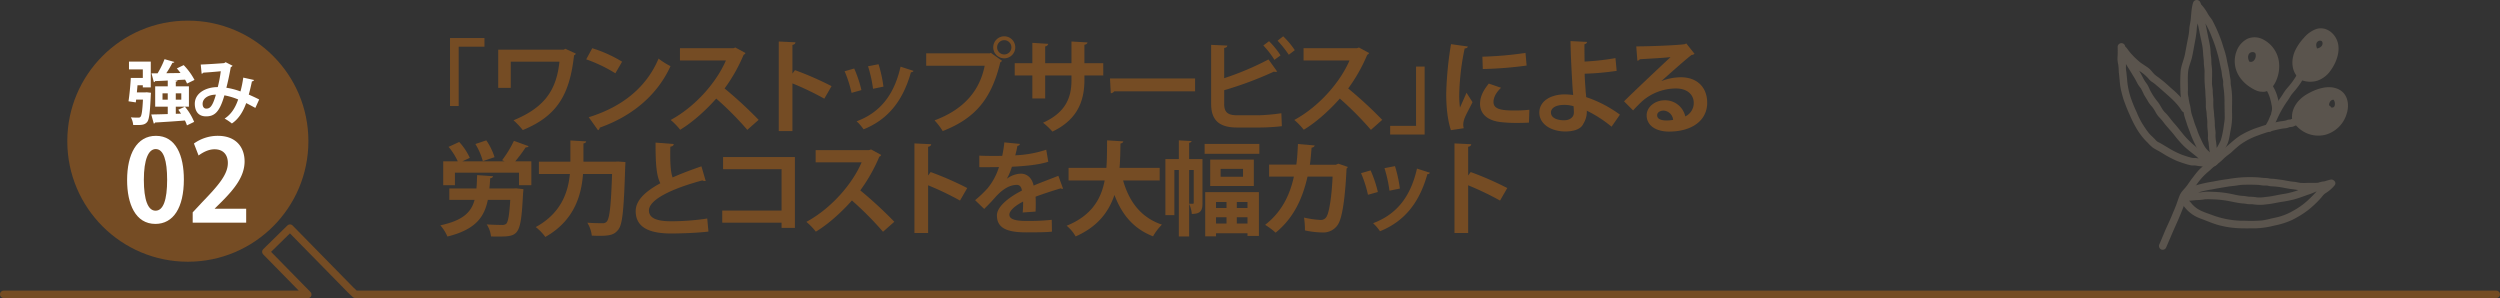 <svg xmlns="http://www.w3.org/2000/svg" width="1243.22" height="148.315" viewBox="0 0 1243.22 148.315"><rect x="0" y="0" width="1243.22" height="148.315" fill="#333333" stroke="none"/><g id="&#x30B0;&#x30EB;&#x30FC;&#x30D7;_3406" data-name="&#x30B0;&#x30EB;&#x30FC;&#x30D7; 3406" transform="translate(-330.621 -3634.111)"><g id="&#x30B0;&#x30EB;&#x30FC;&#x30D7;_1741" data-name="&#x30B0;&#x30EB;&#x30FC;&#x30D7; 1741" transform="translate(-5024.236)" opacity="0.3" style="mix-blend-mode: multiply;isolation: isolate"><g id="&#x30B0;&#x30EB;&#x30FC;&#x30D7;_1734" data-name="&#x30B0;&#x30EB;&#x30FC;&#x30D7; 1734"><path id="&#x30D1;&#x30B9;_63128" data-name="&#x30D1;&#x30B9; 63128" d="M6447.236,3639.428a14.991,14.991,0,0,1,2.183,3.135,33.955,33.955,0,0,0,2.083,3.1,44.068,44.068,0,0,1,3.252,6.846,67.6,67.6,0,0,1,2.786,8.12c.808,2.7,1.267,5.44,1.9,8.179.283,1.216.313,2.459.559,3.682a17.486,17.486,0,0,1,.418,2c.06.724-.086,1.427.028,2.156a51.62,51.62,0,0,1,.634,7.985c.008,2.756.1,5.51.114,8.263a30.538,30.538,0,0,1-.431,3.362c-.127,1.217-.332,2.474-.579,3.678a31.4,31.4,0,0,1-1.015,4.063,32.526,32.526,0,0,1-2,3.737,40.362,40.362,0,0,0-1.822,3.725c-.143.369-.253.749-.381,1.123a5,5,0,0,0-.2.546c-.043.476-.372.084.312-.038h1c1.128.422.664.67.491.057a3.323,3.323,0,0,0-.286-.617,7.975,7.975,0,0,0-.849-1.193c-.848-1.034-2.009-1.749-2.937-2.711-1.753-1.819-2.7-4.445-3.8-6.682a36.811,36.811,0,0,1-1.313-3.446c-.515-1.383-1.1-2.73-1.5-4.152-.355-1.257-.835-2.474-1.188-3.726-.363-1.29-.411-2.648-.716-3.952a28.785,28.785,0,0,1-.759-3.7c-.067-.667-.272-1.306-.342-1.967a22.353,22.353,0,0,1,.013-2.372c.007-2.876-.168-5.8.074-8.665.225-2.679,1.45-5.04,2.01-7.628.569-2.628.979-5.262,1.492-7.9.273-1.4.482-2.787.668-4.205.11-.844.118-1.673.207-2.513.085-.8.359-1.593.49-2.389.479-2.929.341-6.029,1.249-8.879l-3.427.448a8.229,8.229,0,0,1,.73,2.606c.322,1.462.583,2.93.934,4.386.719,2.978,1.262,5.985,1.894,8.981.284,1.348.582,2.693.837,4.047a40.783,40.783,0,0,1,.432,4.427c.106,1.332.323,2.553.321,3.9,0,1.505.357,2.97.366,4.481a64.335,64.335,0,0,0,.265,8.517c.184,1.326.1,2.713.241,4.055a41.538,41.538,0,0,1,.109,4.6c-.005,1.256.361,2.445.4,3.69.049,1.416.326,2.814.364,4.222a21.96,21.96,0,0,0,.14,3.863,22.855,22.855,0,0,1,.125,4.093,12.477,12.477,0,0,0,.308,2.053c.119.625.09,1.265.21,1.9.138.727.115,1.446.255,2.171.075.384.24.745.3,1.129a34.018,34.018,0,0,1,.177,4.719c.027,2.412,3.777,2.418,3.75,0-.016-1.482-.092-2.97-.168-4.451-.042-.817-.291-1.556-.4-2.352-.167-1.244-.191-2.549-.435-3.788a16.217,16.217,0,0,1-.178-3.7c.039-1.491-.413-2.88-.367-4.372a29.543,29.543,0,0,0-.263-3.791c-.135-1.416-.152-2.783-.39-4.192a35.21,35.21,0,0,1-.077-4.214c-.067-1.46-.315-2.891-.3-4.356.01-1.4-.389-2.734-.385-4.125,0-1.495.053-2.991.064-4.486a27.377,27.377,0,0,0-.235-4.172c-.228-1.572-.054-3.135-.331-4.71-.235-1.337-.161-2.7-.348-4.052-.209-1.517-.513-3.021-.833-4.518-.719-3.368-1.327-6.756-2.125-10.107-.383-1.61-.688-3.23-1.044-4.846a10.681,10.681,0,0,0-1.108-3.5,1.9,1.9,0,0,0-3.427.448c-.86,2.7-.9,5.688-1.2,8.486-.162,1.515-.608,2.927-.68,4.457a27.511,27.511,0,0,1-.547,4.166c-.57,2.785-1.07,5.567-1.6,8.358-.551,2.926-1.871,5.581-2.184,8.585a90.327,90.327,0,0,0-.115,9.121,36.81,36.81,0,0,0,1.173,8.83c.314,1.307.385,2.659.715,3.961.369,1.456.928,2.905,1.359,4.351.379,1.273.919,2.486,1.382,3.729a47.768,47.768,0,0,0,1.787,4.537c1.235,2.505,2.319,5.205,4.286,7.245.832.863,1.908,1.5,2.688,2.407.751.868.91,2.153,1.954,2.778,2.348,1.407,3.655-1.573,4.22-3.265a26.425,26.425,0,0,1,1.307-2.787c.673-1.351,1.47-2.628,2.169-3.962,1.252-2.387,1.481-5.26,1.99-7.859a33.405,33.405,0,0,0,.683-7.831c-.115-3.063.113-6.14-.03-9.2a39.055,39.055,0,0,0-.434-4.281,10.622,10.622,0,0,1-.243-1.982,10.751,10.751,0,0,0-.193-2.249c-.3-1.6-.465-3.225-.8-4.814-.351-1.669-.749-3.294-1.029-4.979a42.669,42.669,0,0,0-1.451-5.222c-.508-1.678-1.02-3.363-1.651-5a81.685,81.685,0,0,0-3.785-8.434c-.668-1.279-1.709-2.313-2.406-3.575a22.409,22.409,0,0,0-2.947-4.248c-1.613-1.8-4.258.857-2.652,2.652Z" fill="#b6a188"></path></g><g id="&#x30B0;&#x30EB;&#x30FC;&#x30D7;_1735" data-name="&#x30B0;&#x30EB;&#x30FC;&#x30D7; 1735"><path id="&#x30D1;&#x30B9;_63129" data-name="&#x30D1;&#x30B9; 63129" d="M6442.981,3687.213c-.5-.826-1.175-1.52-1.721-2.316a14.441,14.441,0,0,0-1.549-2.042c-1.357-1.376-2.684-2.8-4.166-4.045s-2.861-2.6-4.343-3.842c-1.379-1.154-2.754-2.229-4.208-3.265-1.325-.945-2.2-2.536-3.493-3.576-1.443-1.161-3.106-2.015-4.551-3.179a41.519,41.519,0,0,1-4.018-3.836,25.464,25.464,0,0,1-1.844-2.265c-.261-.349-.525-.708-.813-1.036a5.324,5.324,0,0,0-.487-.509q-.386-.454-.1.1h-3.75c.033,1.487.049,2.985-.019,4.471a12.182,12.182,0,0,0,.272,4.076,29.41,29.41,0,0,1,.307,3.937c.185,1.367.278,2.756.431,4.13a36.67,36.67,0,0,0,.607,4.571c.35,1.47.707,2.911,1.142,4.358a73.663,73.663,0,0,0,3.041,7.792c2.264,5.289,4.9,10.327,9.142,14.321a20.813,20.813,0,0,0,2.727,2.591c1.247.807,2.631,1.456,3.911,2.22a54.656,54.656,0,0,0,7.776,4.21c1.576.623,3.19,1.162,4.811,1.655a21.088,21.088,0,0,0,2.341.6c.734.135,1.429,0,2.147.09.834.107,1.562.294,2.422.332a11.333,11.333,0,0,1,1.461.267,6.386,6.386,0,0,0,2.382-.084c.767-.157,1.529-.119,2.3-.3a1.888,1.888,0,0,0,1.12-2.754,4.365,4.365,0,0,0-2.308-1.6,12.21,12.21,0,0,1-2.749-1.7c-1.8-1.522-3.72-2.907-5.5-4.448a43.548,43.548,0,0,1-5.085-5.147c-1.514-1.828-2.916-3.741-4.515-5.5-1.583-1.739-2.866-3.786-4.559-5.407-1.616-1.548-2.362-3.836-3.832-5.538a31.714,31.714,0,0,1-3.732-5.759,23.917,23.917,0,0,0-1.434-2.864,18.152,18.152,0,0,1-1.93-2.99,66.813,66.813,0,0,0-3.981-6.857c-.722-1.15-1.481-2.259-2.165-3.433-.427-.734-1.793-2.1-1.742-2.947.145-2.411-3.6-2.4-3.75,0a4.664,4.664,0,0,0,.957,2.873c.7,1.027,1.322,2.074,1.97,3.133,1.335,2.185,2.7,4.35,4.019,6.546a33.54,33.54,0,0,1,1.631,2.962,17.327,17.327,0,0,0,1.89,2.8,30.451,30.451,0,0,1,1.518,3.066c.637,1.125,1.365,2.2,2,3.326a14.8,14.8,0,0,0,1.969,2.651,17.832,17.832,0,0,1,1.9,2.882,12.059,12.059,0,0,0,2.063,2.8,24.287,24.287,0,0,1,2.2,2.655c1.548,1.967,3.3,3.758,4.851,5.721a57.537,57.537,0,0,0,4.825,5.551c1.981,1.935,4.162,3.5,6.3,5.23a29.477,29.477,0,0,0,3.023,2.482c.619.379,1.239.8,1.884,1.131a7.047,7.047,0,0,0,.7.3c.3.114.659.454.343-.026l1.121-2.755c-.6.14-1.354.131-1.974.226a3.581,3.581,0,0,1-1.011.1c-.539-.066-1.026-.289-1.582-.331a11.749,11.749,0,0,1-2-.216,6.764,6.764,0,0,0-1.668-.121,6.857,6.857,0,0,1-1.964-.323c-1.388-.382-2.761-.846-4.117-1.327a45.2,45.2,0,0,1-7.223-3.7c-1.216-.693-2.393-1.452-3.618-2.128a14.906,14.906,0,0,1-1.391-.734,10.54,10.54,0,0,1-1.281-1.3c-.888-.9-1.853-1.716-2.687-2.672a34.92,34.92,0,0,1-2.293-3.155,37.184,37.184,0,0,1-3.873-7.3,71.162,71.162,0,0,1-2.835-6.864,39.391,39.391,0,0,1-1.9-8.428c-.076-1.389-.265-2.783-.383-4.17-.063-.743-.223-1.475-.276-2.218-.056-.77.057-1.539-.013-2.307-.057-.614-.345-1.134-.441-1.728a9.865,9.865,0,0,1,.034-2.04c.087-1.629.08-3.269.044-4.9a1.876,1.876,0,0,0-3.75,0c-.016,1.789,1.655,3.015,2.655,4.346a38.378,38.378,0,0,0,4.134,4.417,30.852,30.852,0,0,0,4.409,3.506,19.531,19.531,0,0,1,4.249,3.7,7.83,7.83,0,0,0,2.015,1.737,16.968,16.968,0,0,1,1.944,1.543c1.557,1.264,3.009,2.62,4.518,3.938,2.9,2.536,5.852,5.191,7.882,8.509,1.257,2.056,4.5.174,3.238-1.892Z" fill="#b6a188"></path></g><g id="&#x30B0;&#x30EB;&#x30FC;&#x30D7;_1736" data-name="&#x30B0;&#x30EB;&#x30FC;&#x30D7; 1736"><path id="&#x30D1;&#x30B9;_63130" data-name="&#x30D1;&#x30B9; 63130" d="M6442.308,3733.664a25.083,25.083,0,0,0,2.318-2.063,8.517,8.517,0,0,1,2.847-1.592,46.761,46.761,0,0,1,7.438-1.708c2.539-.518,5.08-.909,7.631-1.348,1.234-.212,2.476-.308,3.717-.465,1.285-.162,2.537-.425,3.836-.476,2.468-.1,5.014-.075,7.481.029,1.036.044,2.047.31,3.085.339a11.679,11.679,0,0,1,1.735.032,11.332,11.332,0,0,0,1.923.343,39.143,39.143,0,0,1,6.6.814c1.23.233,2.46.465,3.706.6,1.2.127,2.316.346,3.489.553a24.685,24.685,0,0,0,4.232.057c1.474,0,2.959.054,4.432,0,2.769-.111,5.342-1.1,8.009-1.74l-2.117-2.755a13.179,13.179,0,0,1-2.67,2.321,13.97,13.97,0,0,0-2.734,2.258,61.788,61.788,0,0,1-5.486,5.53,35.945,35.945,0,0,1-6.353,4.42,29.771,29.771,0,0,1-7.35,3.113c-1.26.353-2.547.572-3.819.868a42.308,42.308,0,0,1-4.457.938,71.24,71.24,0,0,1-8.511.161,44.67,44.67,0,0,1-16.1-2.754c-2.647-1.006-5.683-1.858-8-3.513a13.646,13.646,0,0,1-2.863-2.764c-.474-.6-1.64-1.613-1.744-2.406l-1.376,1.808a21.905,21.905,0,0,1,3.275-.392c1.223-.125,2.389-.261,3.619-.291a28.146,28.146,0,0,0,3.1-.329,23.455,23.455,0,0,1,3.507-.011,50.223,50.223,0,0,1,7.274.641c2.5.408,4.988,1.057,7.5,1.341.914.1,1.747.118,2.648.308,1.156.244,2.312,0,3.462.238a22.052,22.052,0,0,0,6.33-.042c2.4-.177,4.739-.773,7.111-1.158a63.287,63.287,0,0,0,6.933-1.368c2.565-.718,5.066-1.751,7.6-2.579,2.418-.789,4.681-2.2,7.211-2.589a1.887,1.887,0,0,0,1.31-2.306,1.923,1.923,0,0,0-2.307-1.31c-2.256.348-4.215,1.548-6.343,2.3-2.237.788-4.49,1.517-6.724,2.317a39.412,39.412,0,0,1-6.878,1.628c-2.336.389-4.7.989-7.051,1.253-2.007.225-4.2.65-6.2.24a23.6,23.6,0,0,0-3.171-.221c-1.04-.076-2.023-.364-3.084-.4-2.441-.089-4.944-.87-7.357-1.263a52.837,52.837,0,0,0-7.346-.764c-1.224-.026-2.465-.119-3.688-.066-1.292.055-2.545.363-3.842.4s-2.537.2-3.827.314a24.653,24.653,0,0,0-4.064.5,1.884,1.884,0,0,0-1.377,1.808c.3,2.325,2.081,4.347,3.613,6.047a17.708,17.708,0,0,0,7.083,4.416c2.932,1.106,5.79,2.373,8.825,3.186a46.032,46.032,0,0,0,9.014,1.445c3.127.2,6.285.1,9.417.093a43.935,43.935,0,0,0,9.147-1.38,38.487,38.487,0,0,0,8.683-2.742,49.261,49.261,0,0,0,7.663-4.656,50.244,50.244,0,0,0,6.929-6.506,21.873,21.873,0,0,1,1.433-1.664c.484-.428,1.082-.724,1.6-1.114a17.494,17.494,0,0,0,3.672-3.4c1.026-1.4-.663-3.1-2.118-2.754-2.319.554-4.608,1.51-7.012,1.606-1.308.052-2.626,0-3.934,0a34.981,34.981,0,0,1-3.925.025c-1.035-.121-2.059-.439-3.124-.532-1.312-.115-2.586-.321-3.879-.565-1.223-.232-2.452-.456-3.693-.57a29.913,29.913,0,0,0-3.537-.4c-1.016.026-1.994-.356-3.029-.366-1.249-.012-2.416-.194-3.656-.3a70.879,70.879,0,0,0-7.451-.069,68.062,68.062,0,0,0-7.589.863c-2.564.348-5.123.773-7.658,1.29a64.015,64.015,0,0,0-8.627,1.915,15.459,15.459,0,0,0-3.456,1.613c-1.047.713-1.791,1.755-2.8,2.5a1.933,1.933,0,0,0-.672,2.565,1.888,1.888,0,0,0,2.565.673Z" fill="#b6a188"></path></g><g id="&#x30B0;&#x30EB;&#x30FC;&#x30D7;_1737" data-name="&#x30B0;&#x30EB;&#x30FC;&#x30D7; 1737"><path id="&#x30D1;&#x30B9;_63131" data-name="&#x30D1;&#x30B9; 63131" d="M6431.963,3757.379c1.66-3.784,3.228-7.6,4.932-11.359,1.5-3.314,2.9-6.653,4.164-10.064.542-1.46.9-3.277,1.866-4.528,1.046-1.347,2.269-2.453,3.218-3.9a32.26,32.26,0,0,1,6.695-7.905c1.365-1.054,2.454-2.379,3.9-3.329a29.18,29.18,0,0,0,4.111-3.47c1.216-1.169,2.637-2.029,3.88-3.161a53.084,53.084,0,0,1,4.17-3.619,35.358,35.358,0,0,1,9.052-4.655,68.105,68.105,0,0,1,11.945-3.325c.776-.129,1.575-.121,2.339-.319.35-.09.674-.259,1.02-.356.537-.151,1.079-.11,1.619-.238.8-.19,1.4-.667,2.228-.8a4.555,4.555,0,0,0,2.12-.738,1.94,1.94,0,0,0,.673-2.566,1.886,1.886,0,0,0-2.565-.672,3.39,3.39,0,0,1-1.53.406,15.887,15.887,0,0,0-1.872.723c-.394.124-.9.053-1.32.162-.352.091-.68.246-1.026.356a20.3,20.3,0,0,1-2.683.428,70.677,70.677,0,0,0-10.706,2.891,42.24,42.24,0,0,0-9.457,4.277c-3.077,2-5.567,4.658-8.512,6.8-1.365.993-2.438,2.29-3.716,3.376-1.417,1.2-3.009,2.1-4.348,3.406-1.228,1.2-2.63,2.184-3.809,3.432-1.212,1.284-2.235,2.726-3.327,4.11-1.076,1.362-1.958,2.873-3.046,4.217-1.19,1.469-2.456,2.548-3.2,4.341-.616,1.491-1.118,3.042-1.669,4.559-.688,1.893-1.519,3.7-2.273,5.56-1.085,2.68-2.4,5.246-3.513,7.913-.859,2.057-1.706,4.12-2.6,6.161a1.939,1.939,0,0,0,.673,2.565,1.886,1.886,0,0,0,2.565-.673Z" fill="#b6a188"></path></g><g id="&#x30B0;&#x30EB;&#x30FC;&#x30D7;_1738" data-name="&#x30B0;&#x30EB;&#x30FC;&#x30D7; 1738"><path id="&#x30D1;&#x30B9;_63132" data-name="&#x30D1;&#x30B9; 63132" d="M6498.028,3669.384a33.007,33.007,0,0,1-4.271,6.758c-.807,1.039-1.729,1.98-2.51,3.041s-1.4,2.232-2.173,3.3a51.109,51.109,0,0,0-4.309,7.3c-.645,1.295-1.205,2.6-1.761,3.936-.5,1.2-1.369,2.233-1.622,3.535-.458,2.357,3.155,3.367,3.616,1a18.237,18.237,0,0,1,1.459-3.129c.541-1.317,1.117-2.592,1.756-3.866a53.647,53.647,0,0,1,4.35-7.232c.709-.991,1.253-2.1,2-3.057.766-.984,1.638-1.88,2.389-2.878a35.287,35.287,0,0,0,4.313-6.819,1.939,1.939,0,0,0-.672-2.566,1.889,1.889,0,0,0-2.566.673Z" fill="#b6a188"></path></g><g id="&#x30B0;&#x30EB;&#x30FC;&#x30D7;_1739" data-name="&#x30B0;&#x30EB;&#x30FC;&#x30D7; 1739"><path id="&#x30D1;&#x30B9;_63133" data-name="&#x30D1;&#x30B9; 63133" d="M6488.084,3690.715a9.067,9.067,0,0,0,.123-4.753,29.564,29.564,0,0,0-1.063-4.608,22.152,22.152,0,0,0-1.911-4.232,23.022,23.022,0,0,0-2.431-3.66,1.875,1.875,0,1,0-2.652,2.651,17.515,17.515,0,0,1,1.774,2.783,18.058,18.058,0,0,1,1.6,3.455,26.083,26.083,0,0,1,.942,3.9,6.375,6.375,0,0,1,0,3.466,1.891,1.891,0,0,0,1.309,2.306,1.915,1.915,0,0,0,2.307-1.309Z" fill="#b6a188"></path></g><path id="&#x30D1;&#x30B9;_63134" data-name="&#x30D1;&#x30B9; 63134" d="M6468.422,3672.132a17.9,17.9,0,0,0,5.319,5.265c1.588,1.034,3.855,2.379,5.912,2.319a1.3,1.3,0,0,0,.14.03c2.946.329,5.254-2.079,6.494-4.5a17.844,17.844,0,0,0,1.968-9.2,14.655,14.655,0,0,0-7.709-12.175,9.084,9.084,0,0,0-7.853-.581,10.991,10.991,0,0,0-5.163,5.2A13.989,13.989,0,0,0,6468.422,3672.132Zm4.39-9.966.013-.085.016-.088a4.1,4.1,0,0,1,.16-.6l.034-.09.011-.024c.044-.079.082-.161.127-.239.03-.053.062-.1.094-.155a.418.418,0,0,1,.04-.05c-.019.018-.028.028-.059.056.1-.093.184-.214.285-.31.037-.035.094-.074.133-.115a3.425,3.425,0,0,1,.362-.216,1.786,1.786,0,0,0,.192-.092c-.014.01-.018.011-.03.019a3.788,3.788,0,0,1,.4-.118c.059-.014.118-.024.178-.036.133-.008.264-.018.4-.015.06,0,.119.005.178.009l-.029-.009c.013.005.029.006.043.01h.016a.277.277,0,0,1,.115.03,2.053,2.053,0,0,1,.223.052c.033.01.067.022.1.034.075.042.149.088.223.135,0-.012.047.006.106.061.016.008.031.019.047.026-.02-.009-.025-.013-.041-.021.047.044.093.09.137.137l0,0c.023.035.051.071.07.1.042.068.076.138.114.208l.015.024c0,.015,0,.025.009.048.031.13.067.26.1.389l.01.035v.034c.008.2.02.405.009.609,0,.068-.008.135-.014.2s-.012.129-.02.193l.018-.148a1.659,1.659,0,0,1-.115.547,3.079,3.079,0,0,1-.194.587c-.017.029-.032.057-.039.072-.028.055-.056.11-.086.164-.089.163-.191.315-.294.468l-.007.012-.025.024c-.064.066-.122.136-.187.2a2.7,2.7,0,0,1-.2.191l-.039.028-.077.053c-.121.08-.249.145-.376.215l-.008.005-.014,0c-.084.026-.165.056-.249.079s-.17.038-.255.06l-.012,0c-.175.008-.345.011-.519,0h-.015c-.081-.019-.163-.034-.243-.056-.017-.005-.078-.018-.135-.034l-.043-.02-.027-.014c-.1-.169-.187-.34-.273-.517-.018-.044-.035-.089-.051-.134-.027-.072-.052-.146-.076-.219a5.864,5.864,0,0,1-.157-.581,1.88,1.88,0,0,1-.063-.336c0-.021,0-.044,0-.058a5,5,0,0,1-.011-.634C6472.815,3662.257,6472.813,3662.21,6472.812,3662.166Z" fill="#b6a188"></path><path id="&#x30D1;&#x30B9;_63135" data-name="&#x30D1;&#x30B9; 63135" d="M6497.657,3672.642a1.25,1.25,0,0,0,.45.308,1,1,0,0,0,.634.741,12.066,12.066,0,0,0,8.462.556,13.164,13.164,0,0,0,6.589-5.005c2.936-3.991,5.144-9.848,3.363-14.748-1.559-4.291-5.972-7.447-10.587-5.906a14.588,14.588,0,0,0-5.976,4.3,25.293,25.293,0,0,0-4.458,6.515C6494.2,3663.737,6494.225,3669.056,6497.657,3672.642Zm9.041-16.359c0-.019.011-.127.016-.2.008-.045.015-.093.017-.1a5.058,5.058,0,0,1,.149-.523l0-.011.015-.026c.029-.054.055-.11.086-.163s.059-.1.089-.145a.173.173,0,0,1-.03.022c.012-.006.029-.03.043-.042l.017-.028c.037-.062.055-.06.047-.035.056-.066.111-.138.149-.175s.076-.067.112-.1l.006-.006c.1-.066.2-.133.3-.191.05-.028.1-.053.152-.078a2.5,2.5,0,0,0,.323-.108c.053-.014.106-.024.159-.037a.446.446,0,0,1-.048,0,.5.5,0,0,0,.066,0l.007,0c.063-.016.1-.009.11,0a2.192,2.192,0,0,1,.225-.015c.035,0,.071,0,.106.006.087.038.23.049.315.077.037.012.266.073.055.017s0,.007.047.033a1.652,1.652,0,0,0,.158.1l.013.012c.039.035.076.073.112.111s.206.2.053.053.009.021.035.064.053.088.078.134c.008.015.015.032.023.047l.032.081c.033.1.045.315.093.421,0,.059.007.118.007.178,0,.106-.009.211-.016.317-.01.049-.02.1-.031.147,0,.017-.07.237-.111.367.026-.046.047-.074,0,.019l-.011.021a.5.5,0,0,1-.019.056l0-.025c-.027.054-.054.109-.084.162-.055.1-.119.189-.182.282l-.013.012c-.052.054-.1.112-.153.166-.028.029-.227.18-.318.271.039-.026.066-.027-.036.047l-.011.015.006-.011,0,0c-.062.043-.125.085-.188.125-.128.08-.26.154-.4.223-.054.028-.109.053-.163.08l-.013.006a7.808,7.808,0,0,1-.9.284l-.052.01a1.985,1.985,0,0,1-.167-.364c-.008-.028-.018-.061-.032-.1-.026-.074-.05-.147-.074-.222a4.835,4.835,0,0,1-.126-.5c-.009-.044-.017-.088-.024-.131-.006-.061-.013-.122-.017-.177A4.482,4.482,0,0,1,6506.7,3656.283Z" fill="#b6a188"></path><g id="&#x30B0;&#x30EB;&#x30FC;&#x30D7;_1740" data-name="&#x30B0;&#x30EB;&#x30FC;&#x30D7; 1740"><path id="&#x30D1;&#x30B9;_63136" data-name="&#x30D1;&#x30B9; 63136" d="M6514.194,3687.51c-.074-.035-.1-.058,0,0Z" fill="#b6a188"></path><path id="&#x30D1;&#x30B9;_63137" data-name="&#x30D1;&#x30B9; 63137" d="M6513.1,3685.883l0-.013C6513.106,3686.133,6513.082,3685.993,6513.1,3685.883Z" fill="#b6a188"></path><path id="&#x30D1;&#x30B9;_63138" data-name="&#x30D1;&#x30B9; 63138" d="M6494.866,3694.334a1.045,1.045,0,0,0,.865.875,1.217,1.217,0,0,0,.169.313,14.66,14.66,0,0,0,15.108,5.67,15.272,15.272,0,0,0,10.73-10.2c1.642-4.8.709-10.55-4.4-12.692-5.042-2.114-11.188.184-15.6,2.85C6497.18,3683.906,6493.706,3688.808,6494.866,3694.334Zm18.222-7.83a3.718,3.718,0,0,1,0-.478c0-.066.019-.138.018-.2v.048a3.852,3.852,0,0,1,.092-.388c.026-.088.054-.176.086-.262l.008-.02c.021-.047.049-.107.057-.124.031-.061.063-.122.1-.182.068-.12.145-.232.22-.347l.082-.1c.084-.093.171-.182.264-.267.031-.028.073-.059.11-.091a3.483,3.483,0,0,1,.357-.222c.031-.017.063-.032.094-.047.126-.041.254-.073.38-.114l.029-.01h0c.022,0,.108-.011.179-.013l.033.006.083.022.018.012.015.008c.038.04.076.081.116.118.038.06.077.119.113.181.008.013.083.157.133.26l.012.031c.019.051.038.1.055.154s.043.13.063.2c.044.146.081.292.113.44.012.058.022.116.032.175l0-.017,0,.021.012.066c.026.133-.006.046-.015-.024,0,.119.035.387.035.43a2.423,2.423,0,0,0-.025.475c-.009.052-.02.1-.033.156s-.1.269-.13.386c.028-.066.079-.128,0,.024l-.009.018,0,.028c0-.005,0-.016,0-.023-.026.051-.053.1-.082.152-.007.013-.062.1-.109.176-.01.011-.017.017-.045.048s-.071.075-.109.11l.055-.031c-.027.014-.053.033-.079.05a.3.3,0,0,1-.079.05,1.23,1.23,0,0,1-.11.07c-.056.03-.118.052-.172.084l.068-.039-.009,0a3.069,3.069,0,0,1-.328.082l-.094.005c-.127,0-.252-.014-.378-.017.4.01.107.012-.033-.027a.615.615,0,0,1-.09-.036c.028.016.049.027.1.059-.033-.02-.074-.034-.108-.053s-.092-.053-.138-.079a.66.66,0,0,0-.05-.048,2.27,2.27,0,0,1-.138-.24,1.039,1.039,0,0,0-.768-.572C6513.092,3686.553,6513.089,3686.528,6513.088,3686.5Z" fill="#b6a188"></path></g></g><g id="&#x30B0;&#x30EB;&#x30FC;&#x30D7;_1883" data-name="&#x30B0;&#x30EB;&#x30FC;&#x30D7; 1883" transform="translate(-5024.236)"><path id="&#x30D1;&#x30B9;_63994" data-name="&#x30D1;&#x30B9; 63994" d="M5578.648,3686.827v-33.8h17.128v4.307h-12.82v29.493Z" fill="#754c24"></path><path id="&#x30D1;&#x30B9;_63995" data-name="&#x30D1;&#x30B9; 63995" d="M5641.232,3660.78a1.686,1.686,0,0,1-.912.862c-2.128,18.952-7.955,30-25.489,37.144a38.025,38.025,0,0,0-4.611-4.865c16.115-6.587,21.385-15.658,22.854-29.138h-24.222v13.024h-6.233v-19h32.634l.71-.456Z" fill="#754c24"></path><path id="&#x30D1;&#x30B9;_63996" data-name="&#x30D1;&#x30B9; 63996" d="M5649.365,3658.094a65.756,65.756,0,0,1,14.848,6.689l-3.344,5.777a74.044,74.044,0,0,0-14.493-6.942Zm-1.722,34.307c17.077-5.27,28.834-15.2,34.712-29.138a38.323,38.323,0,0,0,5.928,3.75c-6.283,13.834-18.394,24.628-35.168,30.557a1.766,1.766,0,0,1-.861,1.317Z" fill="#754c24"></path><path id="&#x30D1;&#x30B9;_63997" data-name="&#x30D1;&#x30B9; 63997" d="M5725.575,3660.476a1.53,1.53,0,0,1-.912.862,82.076,82.076,0,0,1-9.475,16.773,203.883,203.883,0,0,1,16.924,15.607l-5.625,4.967a160.046,160.046,0,0,0-15.455-15.557c-4.763,5.371-11.351,11.553-17.938,15.506a32.8,32.8,0,0,0-4.713-4.865c12.617-6.841,22.9-19,27.465-29.593h-22.854v-6.082h26.5l1.064-.354Z" fill="#754c24"></path><path id="&#x30D1;&#x30B9;_63998" data-name="&#x30D1;&#x30B9; 63998" d="M5764.778,3683.178a144.161,144.161,0,0,0-15.861-7.6v23.716h-6.791V3654.75l8.312.405c-.051.608-.457,1.115-1.521,1.267v14.291l1.267-1.724a159.1,159.1,0,0,1,18.192,7.957Z" fill="#754c24"></path><path id="&#x30D1;&#x30B9;_63999" data-name="&#x30D1;&#x30B9; 63999" d="M5779.636,3668.179a59.365,59.365,0,0,1,3.6,10.743l-4.915,1.368a58.8,58.8,0,0,0-3.445-10.743Zm29.493,1.165a1.17,1.17,0,0,1-1.268.659c-4.155,14.949-12.009,23.766-23.563,28.428a22.333,22.333,0,0,0-3.445-4c10.843-4.054,18.445-12.111,21.839-27.161Zm-17.382-3.293a65.341,65.341,0,0,1,2.433,11.148l-5.169,1.064a65.994,65.994,0,0,0-2.484-11.2Z" fill="#754c24"></path><path id="&#x30D1;&#x30B9;_64000" data-name="&#x30D1;&#x30B9; 64000" d="M5815.442,3660.628h31.672l.456-.253,5.625,4a3.342,3.342,0,0,1-.912.71c-4.51,18.952-13.125,28.124-28.631,34.205a32.029,32.029,0,0,0-4.054-5.321c13.733-5.118,22.3-13.936,24.932-27.161h-29.088Zm38.818-8.462a5.473,5.473,0,0,1,0,10.946,5.473,5.473,0,1,1,0-10.946Zm3.547,5.472a3.548,3.548,0,1,0-3.547,3.548A3.526,3.526,0,0,0,5857.807,3657.638Z" fill="#754c24"></path><path id="&#x30D1;&#x30B9;_64001" data-name="&#x30D1;&#x30B9; 64001" d="M5903.5,3671.625h-9.375v2.229c0,10.591-3.547,19.814-15.912,25.692a35.359,35.359,0,0,0-4.662-4.409c11.6-5.219,14.139-12.921,14.139-21.232v-2.28H5874.61v11.452h-6.384v-11.452h-8.767v-6.081h8.767v-10.135l7.9.507a1.646,1.646,0,0,1-1.521,1.266v8.362h13.075V3654.75l7.956.456c-.051.557-.558,1.013-1.521,1.166v9.172h9.375Z" fill="#754c24"></path><path id="&#x30D1;&#x30B9;_64002" data-name="&#x30D1;&#x30B9; 64002" d="M5906.84,3673.145h42.312v6.385h-40.184a2.45,2.45,0,0,1-1.723.962Z" fill="#754c24"></path><path id="&#x30D1;&#x30B9;_64003" data-name="&#x30D1;&#x30B9; 64003" d="M5980.86,3691.438a99.094,99.094,0,0,0,11.2-1.013c.1,2.078.151,4.307.253,6.436a101.356,101.356,0,0,1-10.9.658h-11.4c-8.868,0-12.871-3.648-12.871-11.756v-29.341l8.057.355c-.1.608-.456,1.064-1.571,1.166v15.05a143.137,143.137,0,0,0,22.043-9.324l4.307,6.03a1.913,1.913,0,0,1-.81.152,4.94,4.94,0,0,1-.861-.1,178.679,178.679,0,0,1-24.679,9.222v6.842c0,4.205,1.875,5.624,6.537,5.624Zm5.068-36.84a40.133,40.133,0,0,1,5.725,7.044l-3.04,2.229a42.291,42.291,0,0,0-5.523-7.145Zm7.044-2.432a41.3,41.3,0,0,1,5.776,6.891l-2.989,2.281a54.5,54.5,0,0,0-5.574-6.994Z" fill="#754c24"></path><path id="&#x30D1;&#x30B9;_64004" data-name="&#x30D1;&#x30B9; 64004" d="M6035.685,3660.476a1.53,1.53,0,0,1-.912.862,82.033,82.033,0,0,1-9.476,16.773,203.9,203.9,0,0,1,16.925,15.607l-5.625,4.967a160.215,160.215,0,0,0-15.455-15.557c-4.764,5.371-11.352,11.553-17.939,15.506a32.824,32.824,0,0,0-4.713-4.865c12.617-6.841,22.9-19,27.465-29.593H6003.1v-6.082h26.5l1.063-.354Z" fill="#754c24"></path><path id="&#x30D1;&#x30B9;_64005" data-name="&#x30D1;&#x30B9; 64005" d="M6063.3,3667.216v33.8h-17.128v-4.308h12.871v-29.492Z" fill="#754c24"></path><path id="&#x30D1;&#x30B9;_64006" data-name="&#x30D1;&#x30B9; 64006" d="M6084.789,3657.233c-.1.557-.558.912-1.571.963a121.679,121.679,0,0,0-2.686,22.3,46.419,46.419,0,0,0,.356,7.146c.607-1.47,2.584-5.777,3.243-7.4l2.989,4.662c-1.672,3.547-3.446,6.335-4.206,8.767a8.736,8.736,0,0,0-.405,2.432,6.8,6.8,0,0,0,.253,1.774l-6.385.963c-1.621-4.865-2.331-11.351-2.331-18.091a174.77,174.77,0,0,1,2.382-24.678Zm30.4,37.854c-1.874.1-3.9.152-5.827.152a69.577,69.577,0,0,1-8.614-.456c-7.044-.963-9.882-4.713-9.882-9.02,0-3.649,1.672-6.791,4.359-10.085l6.08,2.078c-2.281,2.23-3.749,4.561-3.749,7.095,0,3.8,4.56,4.206,10.59,4.206a66.169,66.169,0,0,0,7.247-.355Zm-23.158-32.786a176.2,176.2,0,0,0,21.436-1.875l.557,6.283a188.03,188.03,0,0,1-21.79,1.723Z" fill="#754c24"></path><path id="&#x30D1;&#x30B9;_64007" data-name="&#x30D1;&#x30B9; 64007" d="M6156.271,3697.114a61.626,61.626,0,0,0-12.314-7.956,11.342,11.342,0,0,1-1.773,6.588c-1.014,2.28-4,3.648-8.666,3.749-7.2.051-13.023-3.547-13.175-9.222-.051-6.132,5.979-9.121,12.313-9.223a34.444,34.444,0,0,1,4.511.3c0-.811-.152-1.52-.2-2.23-.456-6.841-1.065-18.648-1.115-24.577l8.21.406c0,.507-.406.963-1.268,1.165-.051,1.216.051,7.246.051,8.615a126.012,126.012,0,0,0,15.354-1.723l.609,6.334a129.713,129.713,0,0,1-15.912,1.419c.05,3.547.4,6.74.506,9.121.1.761.2,1.673.254,2.534a60.714,60.714,0,0,1,16.773,8.716Zm-23.361-10.844c-5.321,0-6.791,2.128-6.791,3.8.051,2.736,3.092,3.851,6.537,3.851,2.991,0,4.866-1.571,4.866-3.8,0-.963-.051-2.129-.153-3.193A15.848,15.848,0,0,0,6132.91,3686.27Z" fill="#754c24"></path><path id="&#x30D1;&#x30B9;_64008" data-name="&#x30D1;&#x30B9; 64008" d="M6181.116,3674.412a26.722,26.722,0,0,1,9.679-1.875c7.7,0,13.023,4.712,13.023,12.668,0,9.071-7.9,14.341-18.952,14.341-6.537,0-11.148-2.99-11.148-8.108,0-4.1,4.155-7.449,8.919-7.449a10.219,10.219,0,0,1,10.287,8.007,7.313,7.313,0,0,0,4.206-6.74c0-4.358-3.6-7.145-8.717-7.145a25.615,25.615,0,0,0-16.874,6.284c-1.216,1.114-3.243,3.141-4.56,4.611l-4.511-4.51c3.6-3.6,16.368-15.709,23.158-21.993-2.482.355-11.249.811-15.3,1.065a1.887,1.887,0,0,1-1.217.759l-.557-7.145c6.486,0,20.777-.557,24.121-1.114l.761-.355,4.1,5.169a2.573,2.573,0,0,1-1.47.557c-2.634,1.925-10.793,9.223-14.949,12.922Zm2.686,19.611a18.687,18.687,0,0,0,3.092-.3,5.086,5.086,0,0,0-4.764-4.611c-1.672,0-3.192.862-3.192,2.331C6178.938,3693.82,6182.13,3694.023,6183.8,3694.023Z" fill="#754c24"></path><path id="&#x30D1;&#x30B9;_64009" data-name="&#x30D1;&#x30B9; 64009" d="M5610.321,3727.823l1.318-.051,3.5.405a12.1,12.1,0,0,1-.152,1.825c-1.115,20.827-1.875,21.739-12.162,21.739-1.216,0-2.483,0-3.8-.05a13.333,13.333,0,0,0-2.128-5.98c3.09.2,6.181.254,7.5.254a3,3,0,0,0,2.179-.558c.963-.912,1.571-4.358,2.027-11.909h-11.149c-1.773,8.666-6.181,14.8-20.117,18.243a20.158,20.158,0,0,0-3.5-5.574c11.2-2.432,15.354-6.435,17.027-12.669h-12.567v-5.675h13.479c.2-2.027.253-4.257.355-6.638l7.905.557c-.051.507-.557.912-1.419,1.014-.1,1.773-.2,3.445-.405,5.067Zm7.4-21.03c-.2.456-.761.608-1.47.608a74.4,74.4,0,0,1-5.169,6.942h8.007V3726.2h-6.132v-6.233h-31.874v6.233h-5.828v-11.858h7.247a32.113,32.113,0,0,0-4.561-7.2l5.27-2.432a29.841,29.841,0,0,1,5.271,7.905l-3.7,1.722h21.03l-1.267-.557a54.91,54.91,0,0,0,5.878-9.628Zm-21.031-2.888a31.755,31.755,0,0,1,4.1,8.361l-5.827,1.976a33.4,33.4,0,0,0-3.7-8.513Z" fill="#754c24"></path><path id="&#x30D1;&#x30B9;_64010" data-name="&#x30D1;&#x30B9; 64010" d="M5662.323,3714.445l3.547.253c0,.507-.051,1.47-.1,2.128-.659,21.183-1.318,28.834-3.4,31.419-1.875,2.483-3.953,3.141-9.324,3.141-1.267,0-2.585-.05-3.9-.1a15.311,15.311,0,0,0-2.23-6.436c3.192.254,6.132.254,7.5.254a2.513,2.513,0,0,0,2.179-.811c1.419-1.47,2.129-8.209,2.634-23.665H5644.79c-.811,10.642-4.358,23.209-18.75,31.317a24.34,24.34,0,0,0-4.764-4.915c12.72-6.943,16.116-17.433,16.977-26.4h-15.4V3714.5h15.658v-10.54l7.854.456c-.05.507-.456.862-1.368,1.014v9.07H5660.9Z" fill="#754c24"></path><path id="&#x30D1;&#x30B9;_64011" data-name="&#x30D1;&#x30B9; 64011" d="M5705.792,3724.073a1.707,1.707,0,0,1-.507.051,2.226,2.226,0,0,1-1.165-.3c-15.253,4.1-26.6,9.577-26.554,15,.051,3.8,4,5.321,11,5.321a120.232,120.232,0,0,0,17.989-1.368l.607,6.486c-5.827.76-15.556.963-18.445.963-9.932,0-17.736-2.432-17.736-11.149,0-5.32,4.763-9.779,12.263-13.834-1.875-3.648-2.432-9.273-2.382-20.219l9.021.71c-.051.76-.558,1.165-1.673,1.318-.051,1.469-.051,2.837-.051,4.1,0,5.017.3,8.767,1.166,11.2,4.308-1.925,9.172-3.75,14.341-5.524Z" fill="#754c24"></path><path id="&#x30D1;&#x30B9;_64012" data-name="&#x30D1;&#x30B9; 64012" d="M5750.157,3712.215v35.219h-6.637v-2.585h-29.494v-6.03h29.494v-20.574h-29.087v-6.03Z" fill="#754c24"></path><path id="&#x30D1;&#x30B9;_64013" data-name="&#x30D1;&#x30B9; 64013" d="M5793.054,3711.151a1.532,1.532,0,0,1-.912.861,82.033,82.033,0,0,1-9.476,16.774,203.771,203.771,0,0,1,16.925,15.607l-5.625,4.967a160.141,160.141,0,0,0-15.455-15.558c-4.764,5.372-11.352,11.554-17.939,15.507a32.714,32.714,0,0,0-4.713-4.865c12.618-6.841,22.905-19,27.465-29.594h-22.853v-6.081h26.5l1.063-.354Z" fill="#754c24"></path><path id="&#x30D1;&#x30B9;_64014" data-name="&#x30D1;&#x30B9; 64014" d="M5832.257,3733.853a144.2,144.2,0,0,0-15.861-7.6v23.716H5809.6v-44.543l8.311.405c-.051.608-.456,1.115-1.52,1.267v14.29l1.266-1.723a159.278,159.278,0,0,1,18.193,7.956Z" fill="#754c24"></path><path id="&#x30D1;&#x30B9;_64015" data-name="&#x30D1;&#x30B9; 64015" d="M5883.5,3727.924a1.177,1.177,0,0,1-.4.1,1.208,1.208,0,0,1-.709-.254c-3.8,1.115-8.818,2.737-12.568,4.155.1,1.014.1,2.18.1,3.4s0,2.534-.1,4l-6.384.456a52.784,52.784,0,0,0,.2-5.422c-3.952,1.976-6.841,4.561-6.841,6.486,0,2.23,2.787,3.142,8.514,3.142a113.943,113.943,0,0,0,12.567-.557l.1,5.878c-2.635.3-6.994.355-12.719.355-9.78,0-14.646-2.179-14.646-8.463,0-4.054,5.271-8.665,12.416-12.314-.152-1.469-.912-2.837-2.432-2.837-3.345,0-6.892,1.722-11.047,6.435-1.217,1.419-3.092,3.395-5.271,5.524l-4.509-4.358a57.786,57.786,0,0,0,6.181-5.879,30.882,30.882,0,0,0,5.676-10.591l-1.926.051c-1.114,0-6.587.05-7.854,0v-5.726c2.838.152,6.486.152,8.715.152l2.687-.051a66.007,66.007,0,0,0,1.063-6.689l7.754.76a1.337,1.337,0,0,1-1.267.963c-.253,1.621-.658,3.142-1.064,4.713a56.547,56.547,0,0,0,15.405-2.787l1.013,5.979c-4.864,1.571-11.857,2.179-18.091,2.484a30.411,30.411,0,0,1-2.482,5.928h.051a11.92,11.92,0,0,1,6.942-2.483c2.939,0,5.524,2.078,6.283,5.929,3.9-1.672,8.665-3.4,12.314-4.865Z" fill="#754c24"></path><path id="&#x30D1;&#x30B9;_64016" data-name="&#x30D1;&#x30B9; 64016" d="M5931.553,3723.87h-18.192c2.99,10.49,8.868,18.446,19.307,21.942a26.345,26.345,0,0,0-4.409,5.828c-9.73-3.8-15.506-10.794-19.2-20.574-2.787,8.311-8.26,15.76-19.307,20.625a19.066,19.066,0,0,0-4.46-5.321c12.364-5.017,17.128-13.226,18.9-22.5H5886.25v-6.283h18.8c.354-4.51.3-9.122.354-13.682l8.057.506c-.1.558-.557.912-1.419,1.064-.05,3.9-.1,8.007-.456,12.112h19.966Z" fill="#754c24"></path><path id="&#x30D1;&#x30B9;_64017" data-name="&#x30D1;&#x30B9; 64017" d="M5952.837,3713.229v21.841c0,3.445-.659,5.421-5.32,5.421a13.931,13.931,0,0,0-1.319-4.965v16.165h-5.118v-33.04h-2.229V3741.1h-4.459v-27.871h6.688v-9.324l6.335.354c-.051.457-.405.71-1.217.862v8.108Zm-6.639,22.2h1.926c.254,0,.355-.1.355-.507v-16.266H5946.2Zm7.7-29.746h27.212v4.915H5953.9Zm.3,45.962v-21.993h26.705v21.79h-5.675v-1.317h-15.659v1.52Zm2.484-38.158h21.688v13.125h-21.688Zm8.107,21.081h-5.22v2.989h5.22Zm-5.22,10.692h5.22v-3.091h-5.22Zm13.43-23.26v-3.9h-11.149v3.9Zm2.229,15.557v-2.989h-5.321v2.989Zm-5.321,7.7h5.321v-3.091h-5.321Z" fill="#754c24"></path><path id="&#x30D1;&#x30B9;_64018" data-name="&#x30D1;&#x30B9; 64018" d="M6025.084,3717.131a1.59,1.59,0,0,1-.607.811c-.71,15.4-2.231,24.576-4.206,27.718a8.582,8.582,0,0,1-7.653,4.054,44.335,44.335,0,0,1-8.817-1.013,45.468,45.468,0,0,0-.456-6.385,48.244,48.244,0,0,0,8.007,1.165,3.293,3.293,0,0,0,3.4-2.027c1.165-2.331,2.381-9.881,2.786-19.509h-12.466c-2.38,10.388-6.536,20.27-15.86,27.871a35.948,35.948,0,0,0-5.22-3.9c8.412-6.487,12.415-15.2,14.29-23.969h-12.313v-5.98h13.529c.507-3.5.609-6.334.812-10.236l8.31.709c-.1.558-.608.963-1.52,1.115-.3,3.193-.406,5.473-.862,8.463h12.973l1.216-.507Z" fill="#754c24"></path><path id="&#x30D1;&#x30B9;_64019" data-name="&#x30D1;&#x30B9; 64019" d="M6036.45,3718.854a59.383,59.383,0,0,1,3.6,10.742l-4.915,1.369a58.779,58.779,0,0,0-3.445-10.743Zm29.493,1.165a1.17,1.17,0,0,1-1.267.659c-4.155,14.949-12.01,23.766-23.564,28.428a22.325,22.325,0,0,0-3.445-4c10.844-4.054,18.445-12.111,21.84-27.161Zm-17.381-3.294a65.359,65.359,0,0,1,2.432,11.149l-5.169,1.064a66.1,66.1,0,0,0-2.483-11.2Z" fill="#754c24"></path><path id="&#x30D1;&#x30B9;_64020" data-name="&#x30D1;&#x30B9; 64020" d="M6100.808,3733.853a144.142,144.142,0,0,0-15.862-7.6v23.716h-6.791v-44.543l8.312.405c-.051.608-.456,1.115-1.521,1.267v14.29l1.267-1.723a159.112,159.112,0,0,1,18.192,7.956Z" fill="#754c24"></path></g><circle id="&#x6955;&#x5186;&#x5F62;_36" data-name="&#x6955;&#x5186;&#x5F62; 36" cx="59.946" cy="59.946" r="59.946" transform="translate(364.09 3644.371)" fill="#754c24"></circle><g id="&#x30B0;&#x30EB;&#x30FC;&#x30D7;_1921" data-name="&#x30B0;&#x30EB;&#x30FC;&#x30D7; 1921" transform="translate(-5024.236)"><path id="&#x30D1;&#x30B9;_64486" data-name="&#x30D1;&#x30B9; 64486" d="M5426.951,3680.068l.868-.07,2.12.243-.1,1.146c-.382,8.717-.8,12.19-1.806,13.406-1.042,1.215-2.188,1.493-4.9,1.493-.659,0-1.355,0-2.049-.035a9.371,9.371,0,0,0-1.145-3.785c1.562.139,3.055.139,3.82.139a1.154,1.154,0,0,0,.972-.417c.555-.625.938-2.917,1.215-8.543h-3.4c-.035.486-.1.972-.174,1.389l-3.611-.556c.485-3.056.937-7.848,1.145-11.6h5.974v-4.272H5419v-3.855h10.835v12.815h-3.959v-1.042h-2.64l-.312,3.543Zm17.921,10.557c-.452-.694-.9-1.354-1.354-1.945l3.3-1.527a28.811,28.811,0,0,1,4.584,7.57l-3.577,1.737a15.731,15.731,0,0,0-1.007-2.431c-5.521.451-11.113.8-14.829,1.007a.708.708,0,0,1-.66.521l-1.25-4.515c2.188-.035,5.035-.1,8.2-.208v-3.681h-6.251v-10.107h6.251v-2.882c-2.362.138-4.549.208-6.286.278a.66.66,0,0,1-.625.521l-1.18-4.376h3.021a42.716,42.716,0,0,0,3.473-7.051l4.9,1.39c-.138.277-.486.417-1.007.451a48.124,48.124,0,0,1-3.021,5.14l7.085-.1c-.591-.8-1.216-1.6-1.841-2.292l3.4-1.633a31.689,31.689,0,0,1,5.383,7.363l-3.716,1.806a14.424,14.424,0,0,0-.972-1.945c-1.772.1-3.508.174-5.244.278v.035l1.528.069c-.035.348-.278.521-.9.625v2.327h6.529v10.107h-6.529v3.542Zm-9.2-6.946h2.6v-3.16h-2.6Zm9.342-3.16h-2.744v3.16h2.744Z" fill="#fff"></path><path id="&#x30D1;&#x30B9;_64487" data-name="&#x30D1;&#x30B9; 64487" d="M5481.178,3673.886a.988.988,0,0,1-1.042.66c-.382,1.91-.973,4.48-1.563,6.6,1.6.7,3.473,1.563,5.174,2.431l-1.909,4.2c-1.6-.869-3.091-1.667-4.55-2.4-1.6,4.445-3.855,7.953-7.119,10.141a24.319,24.319,0,0,0-3.612-2.431c3.195-2.084,5.279-5.244,6.737-9.516a32.929,32.929,0,0,0-6.842-2.049c-2.4,8.405-4.966,10.454-9.134,10.454-4.618,0-5.59-3.681-5.59-6.252,0-5.487,5.8-8.335,11.425-8.3a64.8,64.8,0,0,0,1.494-7.883c-1.667.173-6.008.555-8.648.694a1.455,1.455,0,0,1-.868.556l-.451-4.584c3.785-.139,9.828-.556,11.46-.695a1.891,1.891,0,0,0,.9-.486l3.473,1.771a2.1,2.1,0,0,1-.9.7c-.521,3.056-1.424,7.432-2.188,10.245a34.512,34.512,0,0,1,7.015,1.84,55.606,55.606,0,0,0,1.389-6.876Zm-18.962,7.293c-3.786.035-6.6,1.841-6.6,4.584,0,1.424.66,2.362,1.806,2.362C5459.125,3688.125,5460.48,3687.326,5462.216,3681.179Z" fill="#fff"></path></g><g id="&#x30B0;&#x30EB;&#x30FC;&#x30D7;_1931" data-name="&#x30B0;&#x30EB;&#x30FC;&#x30D7; 1931" transform="translate(-5024.236)"><path id="&#x30D1;&#x30B9;_64525" data-name="&#x30D1;&#x30B9; 64525" d="M5418.065,3723.7c0-12.933,4.78-22.042,14.339-22.042,10.009,0,13.888,9.9,13.888,21.7,0,14.057-5.228,22.1-14.169,22.1C5422.227,3745.456,5418.065,3735.56,5418.065,3723.7Zm14.17,15.181c3.824,0,5.736-5.4,5.736-15.35,0-9.615-1.743-15.294-5.679-15.294-3.6,0-5.9,5.173-5.9,15.294,0,10.065,2.08,15.35,5.791,15.35Z" fill="#fff"></path><path id="&#x30D1;&#x30B9;_64526" data-name="&#x30D1;&#x30B9; 64526" d="M5477.275,3744.838H5450.68v-5.117l4.722-5.061c8.041-8.321,12.765-13.776,12.765-19.511,0-3.711-1.969-6.8-6.636-6.8-3.092,0-5.96,1.631-7.927,3.093l-2.306-5.96a20.3,20.3,0,0,1,11.921-3.824c9.108,0,13.269,5.792,13.269,12.708,0,7.534-5.116,13.719-11.3,19.961l-3.542,3.486v.113h15.63Z" fill="#fff"></path></g><path id="&#x30D1;&#x30B9;_64527" data-name="&#x30D1;&#x30B9; 64527" d="M5356.7,3780.481h150.784l.425.1-20.852-21.25,12-11.775,30.188,30.765,2.285,2.157h1064.7" transform="translate(-5024.236)" fill="none" stroke="#754c24" stroke-linecap="round" stroke-linejoin="round" stroke-width="3.685"></path></g></svg>